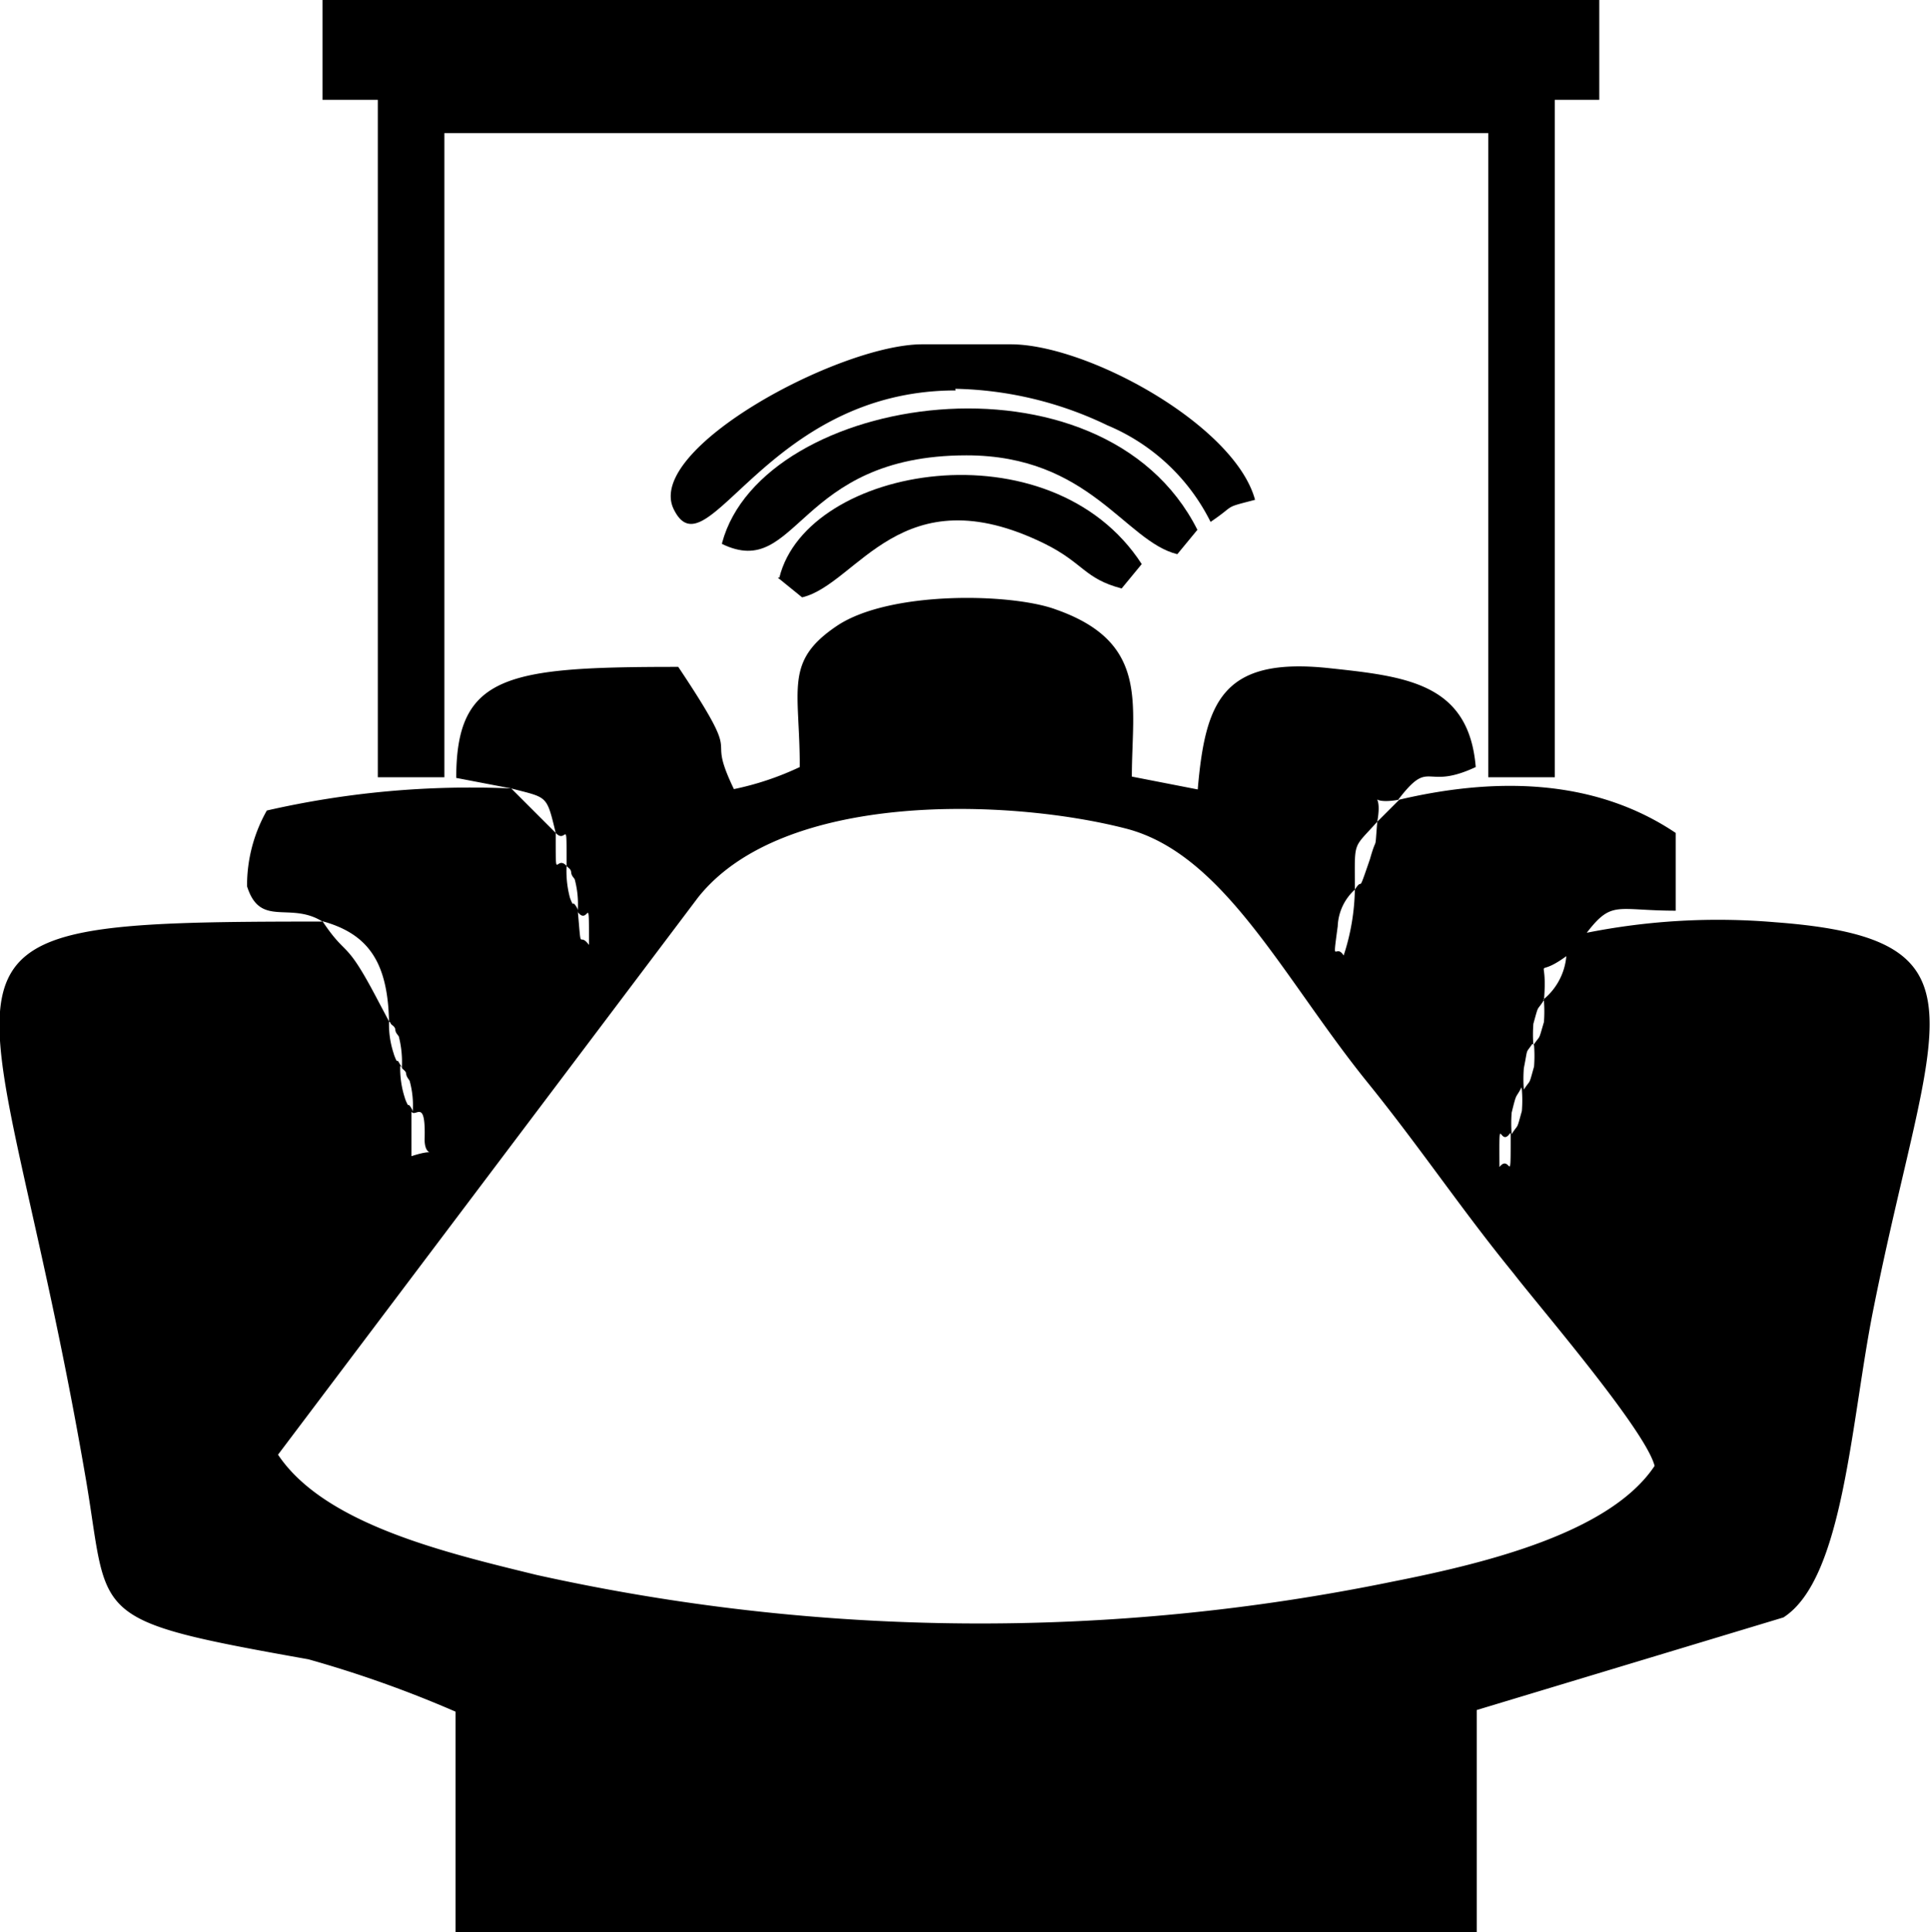 <svg xmlns="http://www.w3.org/2000/svg" viewBox="0 0 58.59 58.64"><g id="Layer_2" data-name="Layer 2"><g id="Layer_1-2" data-name="Layer 1"><path d="M15.52,23.93a27.77,27.77,0,0,0-7.42.67,4.61,4.61,0,0,0-.6,2.3c.4,1.27,1.3.45,2.29,1.07-13.55,0-10,.43-7.17,17,.7,4.17,0,4.19,6.74,5.39a34.76,34.76,0,0,1,4.47,1.59v6.74h31V51.9l9.31-2.81c1.84-1.18,2.05-6,2.74-9.4,1.75-8.74,3.75-11.2-3-11.7a20.37,20.37,0,0,0-5.71.32c.77-1,.9-.67,2.7-.67V25.28c-2.56-1.72-5.65-1.66-8.43-1,1-1.31.78-.26,2.36-1-.21-2.54-2.1-2.75-4.44-3-3.24-.35-3.77,1-4,3.68l-2-.39c0-2.2.54-4.07-2.3-5.07C30.72,18,27,17.92,25.4,19s-1.12,1.9-1.12,4.28a8.87,8.87,0,0,1-2,.67c-.94-1.95.44-.52-1.69-3.71-5.18,0-6.74.22-6.74,3.37Zm1.35,1.35-1.35-1.35C16.63,24.22,16.59,24.12,16.87,25.28Zm24.94-.34c.2-1.1-.43-.47.67-.67Zm-.68,2c0-1.45-.07-1.16.68-2-.08,1,0,.35-.22,1.13C41.18,27.27,41.41,26.56,41.13,27ZM16.87,25.28c.34.37.33-.59.33,1C16.86,25.92,16.87,26.88,16.87,25.28Zm.33,1c.05.07.13.08.14.2s.1.17.11.22a2.89,2.89,0,0,1,.09.93c0-.07-.13-.25-.14-.2s-.1-.17-.11-.23A3.1,3.1,0,0,1,17.2,26.29ZM11.81,31l-.35-.66c-1-1.91-.9-1.23-1.67-2.38C11.21,28.35,11.77,29.24,11.81,31ZM41.13,27a6.74,6.74,0,0,1-.34,2c-.25-.4-.35.38-.18-.89A1.58,1.58,0,0,1,41.13,27Zm-23.59.68c.34.45.34-.71.34,1C17.56,28.24,17.66,29,17.54,27.64Zm30.67.67-.34.34Zm-.34.34-.33.33Zm-1,1.68c.13-1.56-.36-.59.68-1.35A1.91,1.91,0,0,1,46.86,30.33Zm0,0a4.26,4.26,0,0,1,0,.65c-.18.61-.09.36-.32.7a4.1,4.1,0,0,1,0-.65c.17-.61.09-.36.31-.7m-35,.68c0,.06.13.08.14.2s.1.17.11.22a3.13,3.13,0,0,1,.09.92c-.05-.06-.13-.24-.14-.19s-.1-.18-.11-.23A2.8,2.8,0,0,1,11.81,31Zm34.71.67a4.26,4.26,0,0,1,0,.65c-.17.61-.09.36-.31.7a4.26,4.26,0,0,1,0-.65C46.39,31.77,46.3,32,46.52,31.68Zm-34.37.67c0,.07.12.09.13.2s.1.18.11.23a2.8,2.8,0,0,1,.09.92c0-.06-.12-.24-.13-.2s-.1-.17-.11-.22A2.86,2.86,0,0,1,12.15,32.35Zm34,.68a4.1,4.1,0,0,1,0,.65c-.17.61-.09.36-.31.7a4.26,4.26,0,0,1,0-.65C46.05,33.12,46,33.37,46.19,33Zm-33.71.67c.13.19.44-.44.4.84,0,.68.55.2-.4.51Zm33.37.68c0,1.72,0,.56-.34,1C45.51,33.61,45.52,34.89,45.85,34.38ZM8.44,44.15,21.19,27.24c2.59-3.26,9.48-3,13-2.09,3,.78,4.79,4.59,7.38,7.77,1.61,2,2.79,3.78,4.38,5.73.77,1,4,4.75,4.28,5.84-1.33,2-5,2.93-7.94,3.51a62.28,62.28,0,0,1-26-.2C13.51,47.12,9.85,46.26,8.44,44.15Z" style="fill-rule:evenodd"/><polygon points="9.79 3.03 11.47 3.03 11.47 23.59 13.49 23.59 13.49 4.04 45.18 4.04 45.18 23.59 47.2 23.59 47.2 3.03 48.55 3.03 48.55 0 9.79 0 9.79 3.03" style="fill-rule:evenodd"/><path d="M29,11.8a11.11,11.11,0,0,1,4.62,1.11,6.14,6.14,0,0,1,3.13,2.93c.8-.54.35-.41,1.35-.67-.61-2.26-5.08-4.72-7.42-4.72H28c-2.52,0-8.43,3.18-7.55,5,1,2.06,2.79-3.6,8.56-3.6" style="fill-rule:evenodd"/><path d="M21.92,16.51c2.32,1.12,2.25-2.69,7.42-2.69,3.74,0,4.81,2.61,6.4,3l.61-.74c-2.88-5.72-13.22-4.14-14.43.4" style="fill-rule:evenodd"/><path d="M23.61,17.53l.74.6c1.69-.4,3-3.77,7.36-1.63,1.19.59,1.2,1.06,2.34,1.36l.61-.74c-2.76-4.26-10.16-3-11,.41" style="fill-rule:evenodd"/></g></g></svg>